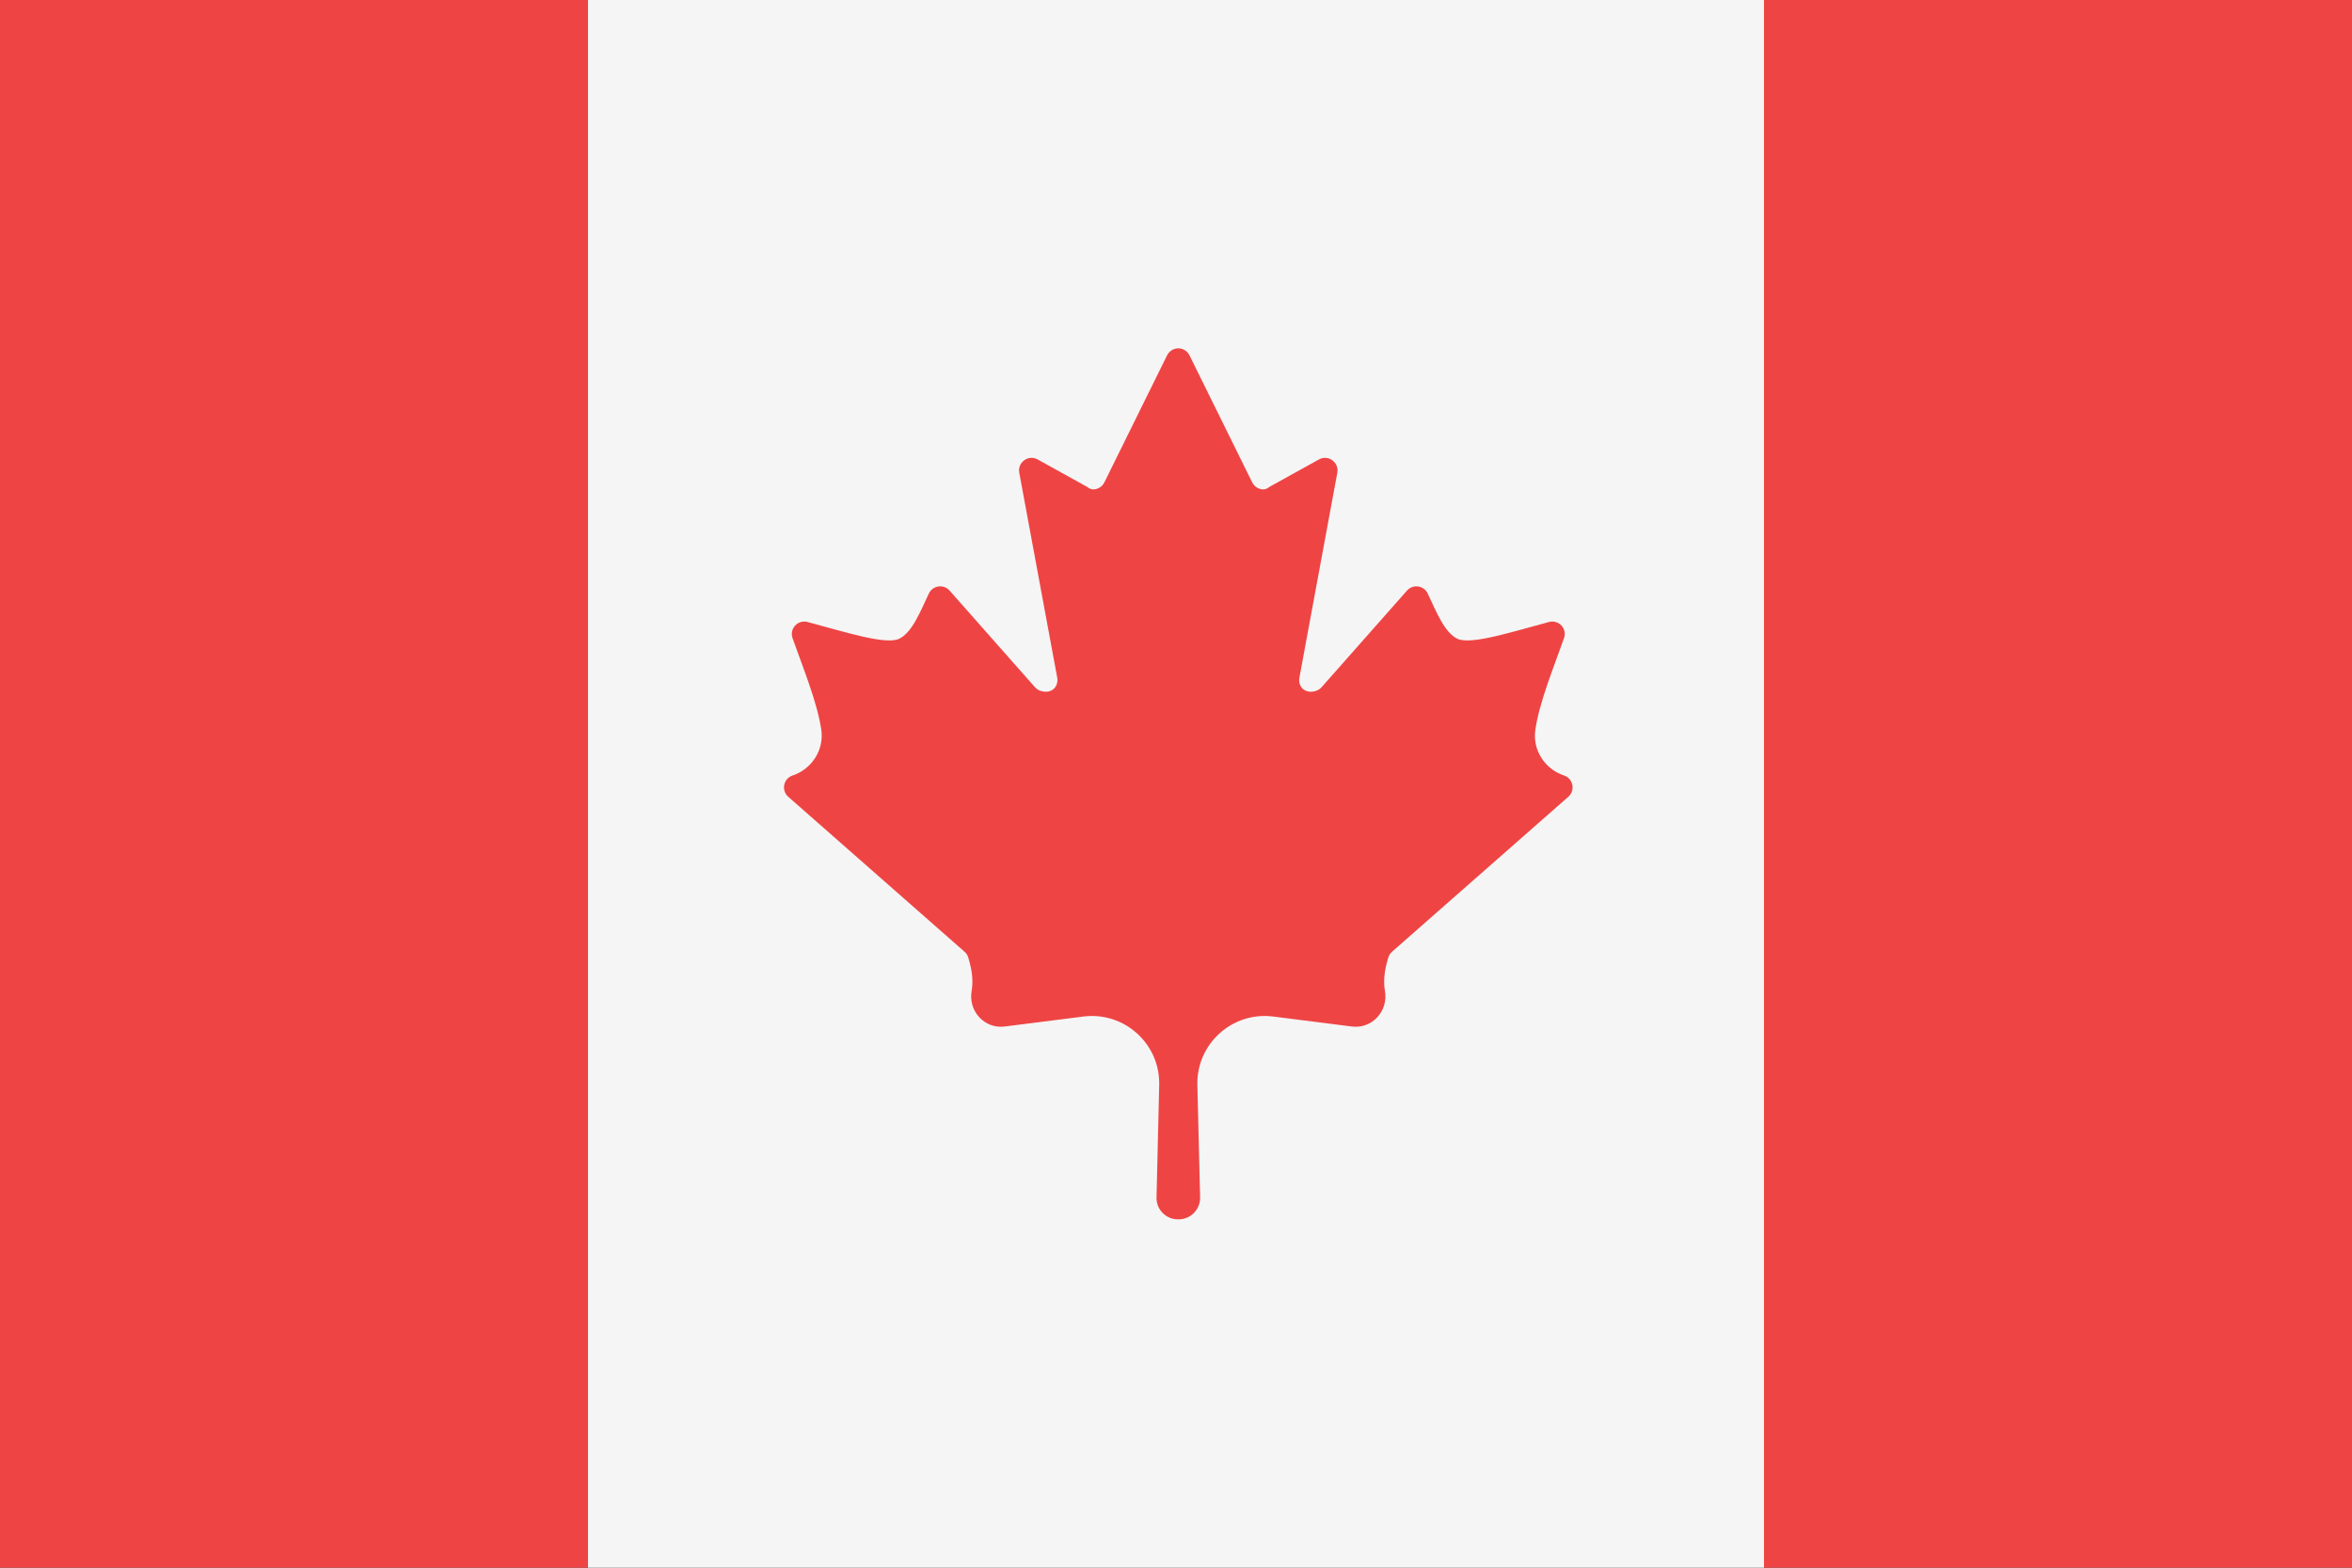 <svg width="36" height="24" viewBox="0 0 36 24" fill="none" xmlns="http://www.w3.org/2000/svg">
<rect x="0" y="0" width="36" height="24" fill="#333333" stroke="none"/>
<g clip-path="url(#clip0_2062_5023)">
<path d="M0 0H9V24H0V0Z" fill="#EF4444"/>
<path d="M9 0H18V24H9V0Z" fill="#F5F5F5"/>
<path d="M18 0H27V24H18V0Z" fill="#F5F5F5"/>
<path d="M27 0H36V24H27V0Z" fill="#EF4444"/>
<path d="M23.939 11.872C23.644 11.774 23.455 11.481 23.5 11.174C23.56 10.753 23.781 10.218 23.939 9.77C23.991 9.625 23.859 9.483 23.71 9.522C23.164 9.666 22.53 9.874 22.314 9.782C22.114 9.693 21.988 9.374 21.853 9.087C21.795 8.962 21.627 8.938 21.536 9.041L20.229 10.52C20.208 10.543 20.182 10.562 20.153 10.573C20.072 10.602 20 10.594 19.945 10.549C19.895 10.507 19.877 10.438 19.889 10.374L20.469 7.237C20.498 7.077 20.329 6.955 20.187 7.034L19.428 7.455C19.37 7.505 19.298 7.505 19.224 7.454C19.199 7.436 19.18 7.411 19.166 7.384L18.207 5.441C18.171 5.37 18.104 5.333 18.035 5.333C17.966 5.333 17.899 5.37 17.863 5.441L16.904 7.384C16.89 7.411 16.871 7.436 16.846 7.454C16.772 7.505 16.7 7.505 16.642 7.455L15.883 7.034C15.741 6.955 15.572 7.077 15.601 7.237L16.182 10.374C16.193 10.438 16.175 10.507 16.125 10.549C16.071 10.594 15.998 10.602 15.917 10.573C15.888 10.562 15.862 10.543 15.841 10.52L14.534 9.041C14.443 8.938 14.276 8.962 14.217 9.087C14.082 9.374 13.956 9.693 13.756 9.782C13.54 9.874 12.906 9.666 12.36 9.522C12.211 9.483 12.08 9.625 12.131 9.77C12.289 10.218 12.51 10.753 12.571 11.174C12.615 11.481 12.426 11.774 12.132 11.872C11.991 11.918 11.954 12.1 12.065 12.198L14.763 14.57C14.789 14.593 14.809 14.622 14.819 14.655C14.886 14.869 14.896 15.033 14.872 15.17C14.818 15.478 15.067 15.754 15.378 15.715C15.746 15.669 16.184 15.613 16.584 15.562C17.209 15.484 17.758 15.98 17.743 16.61L17.702 18.332C17.697 18.518 17.849 18.67 18.035 18.667C18.221 18.67 18.373 18.518 18.369 18.332L18.327 16.61C18.312 15.98 18.861 15.484 19.486 15.562C19.886 15.613 20.324 15.669 20.692 15.715C21.003 15.754 21.252 15.478 21.198 15.17C21.174 15.033 21.184 14.869 21.251 14.655C21.262 14.622 21.281 14.593 21.307 14.57L24.005 12.198C24.116 12.1 24.079 11.918 23.939 11.872Z" fill="#EF4444"/>
</g>
<defs>
<clipPath id="clip0_2062_5023">
<rect width="36" height="24" fill="white"/>
</clipPath>
</defs>
</svg>
